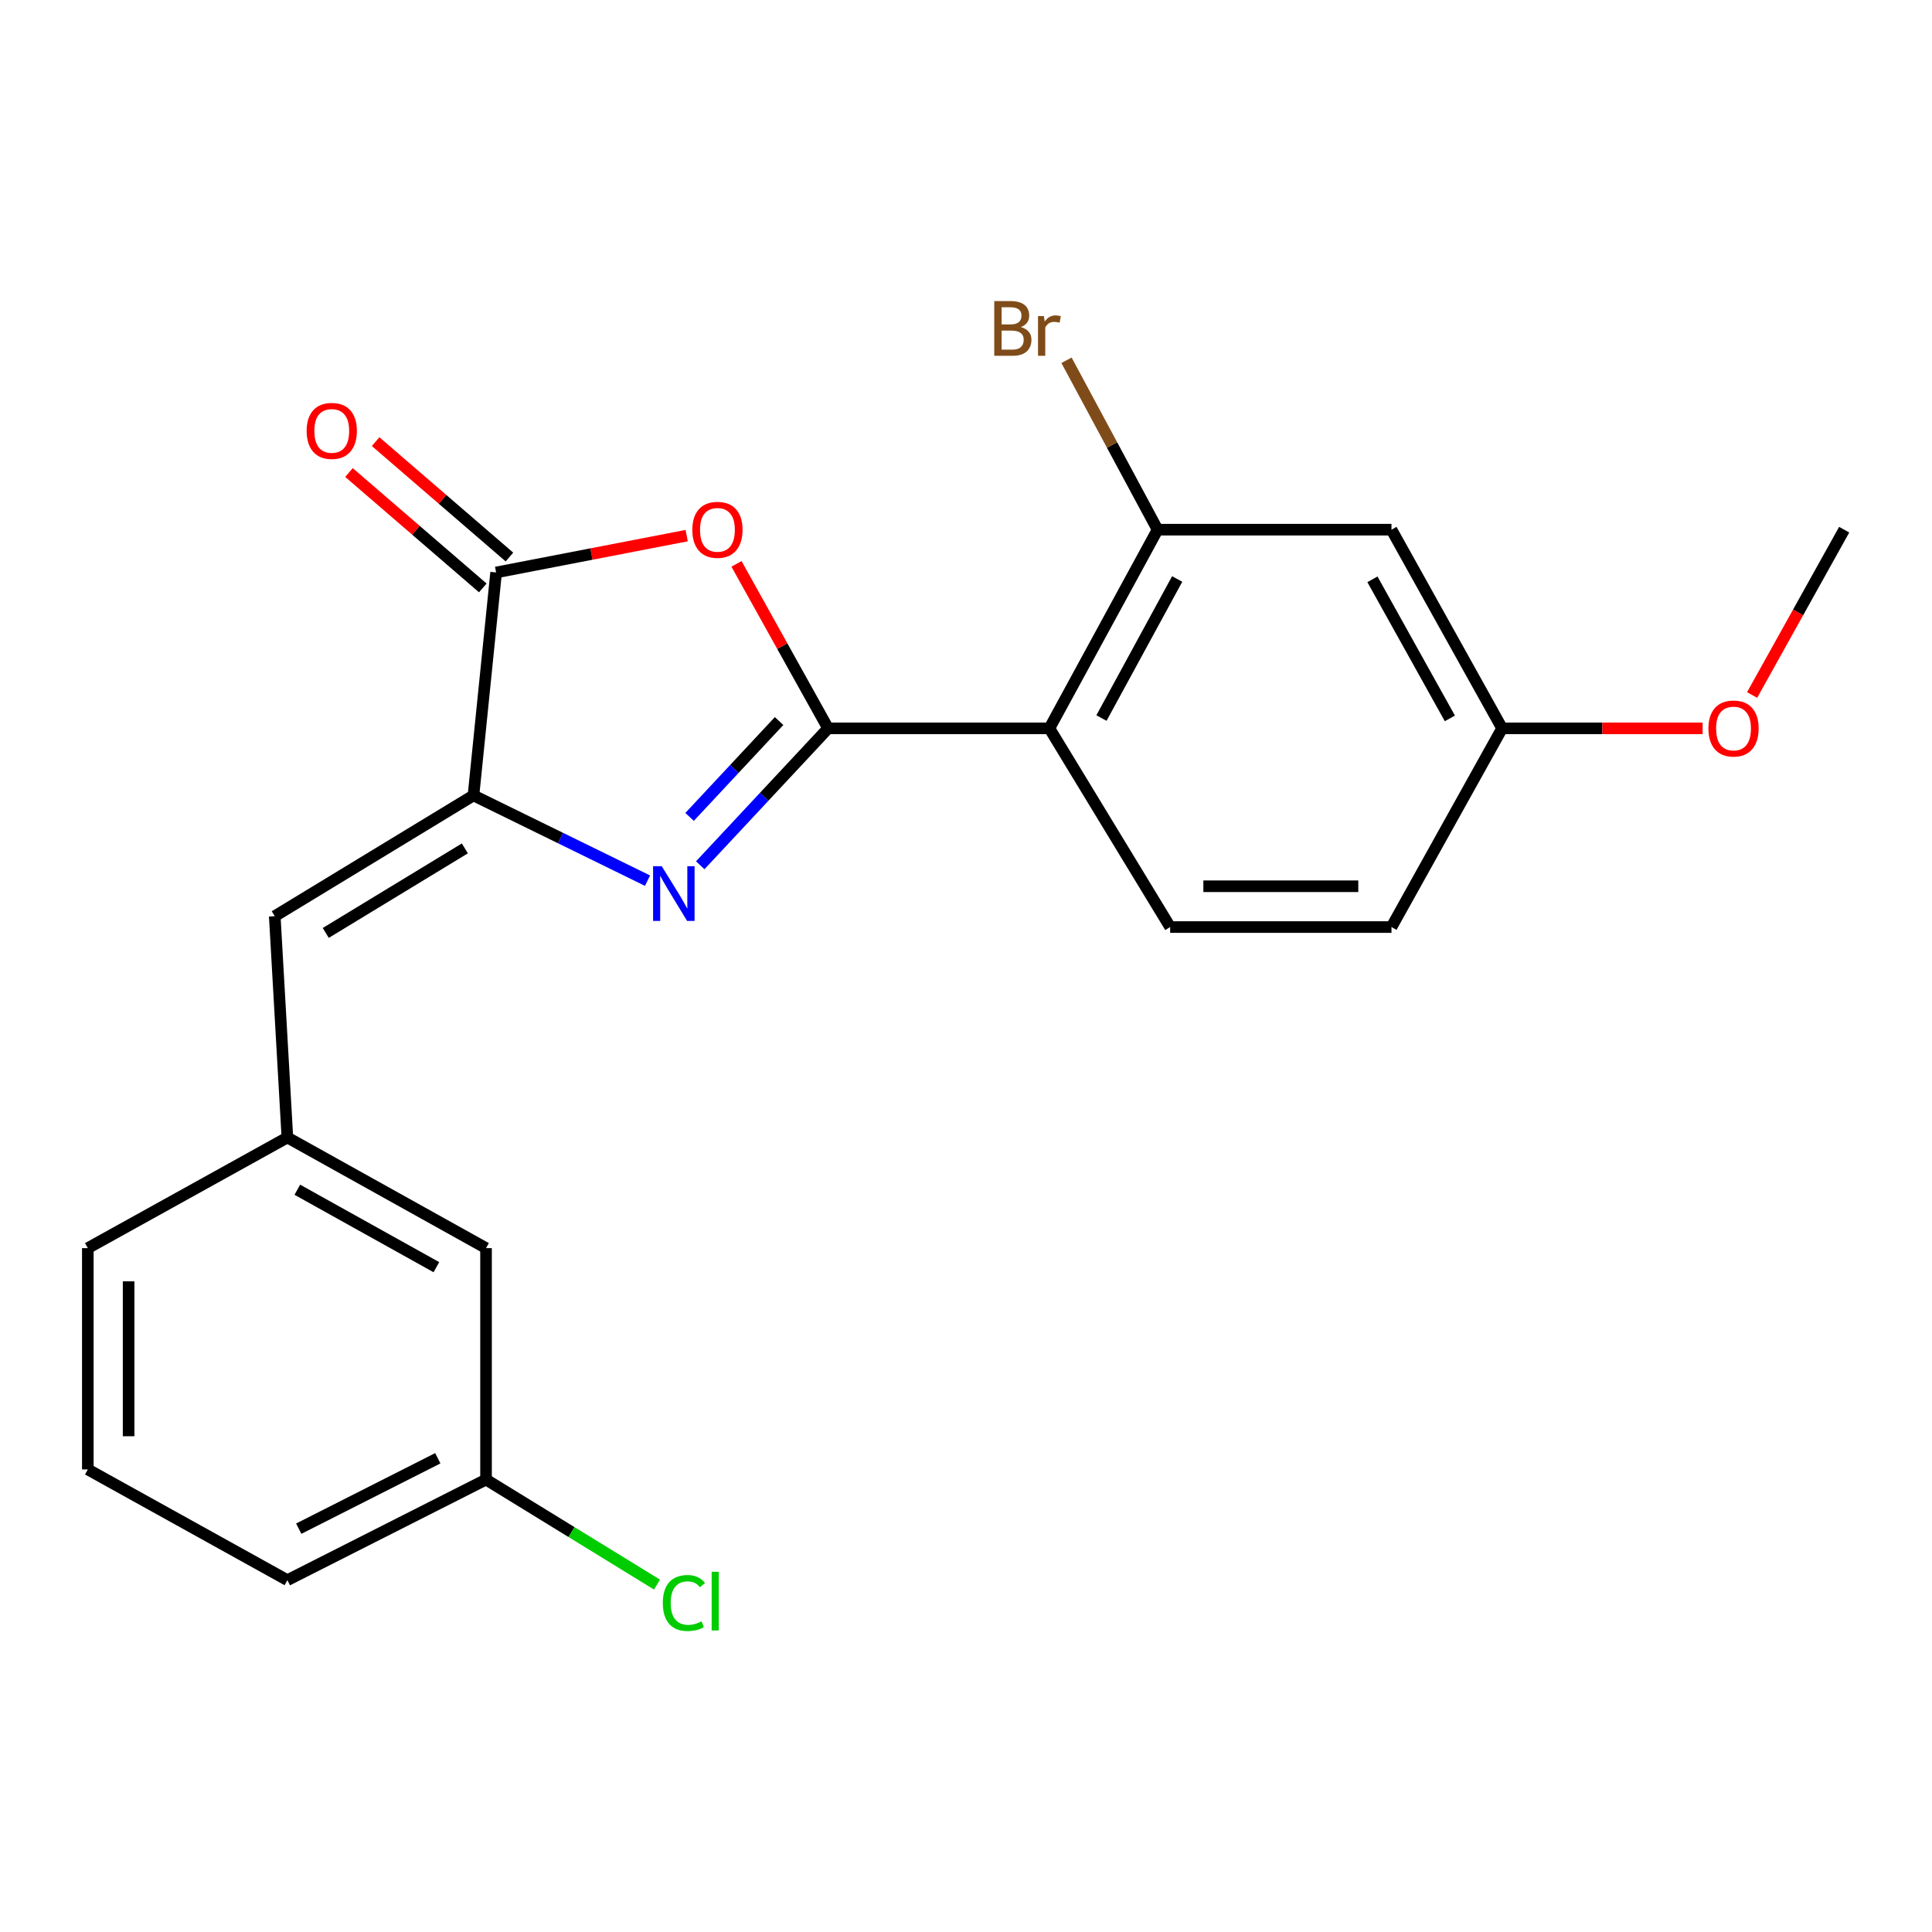 <?xml version='1.0' encoding='iso-8859-1'?>
<svg version='1.1' baseProfile='full'
              xmlns='http://www.w3.org/2000/svg'
                      xmlns:rdkit='http://www.rdkit.org/xml'
                      xmlns:xlink='http://www.w3.org/1999/xlink'
                  xml:space='preserve'
width='1000px' height='1000px' viewBox='0 0 1000 1000'>
<!-- END OF HEADER -->
<rect style='opacity:1.0;fill:#FFFFFF;stroke:none' width='1000' height='1000' x='0' y='0'> </rect>
<path class='bond-0' d='M 428.616,376.994 L 395.528,412.431' style='fill:none;fill-rule:evenodd;stroke:#000000;stroke-width:6px;stroke-linecap:butt;stroke-linejoin:miter;stroke-opacity:1' />
<path class='bond-0' d='M 395.528,412.431 L 362.439,447.867' style='fill:none;fill-rule:evenodd;stroke:#0000FF;stroke-width:6px;stroke-linecap:butt;stroke-linejoin:miter;stroke-opacity:1' />
<path class='bond-0' d='M 403.256,373.214 L 380.094,398.019' style='fill:none;fill-rule:evenodd;stroke:#000000;stroke-width:6px;stroke-linecap:butt;stroke-linejoin:miter;stroke-opacity:1' />
<path class='bond-0' d='M 380.094,398.019 L 356.932,422.825' style='fill:none;fill-rule:evenodd;stroke:#0000FF;stroke-width:6px;stroke-linecap:butt;stroke-linejoin:miter;stroke-opacity:1' />
<path class='bond-1' d='M 428.616,376.994 L 404.91,334.428' style='fill:none;fill-rule:evenodd;stroke:#000000;stroke-width:6px;stroke-linecap:butt;stroke-linejoin:miter;stroke-opacity:1' />
<path class='bond-1' d='M 404.91,334.428 L 381.204,291.861' style='fill:none;fill-rule:evenodd;stroke:#FF0000;stroke-width:6px;stroke-linecap:butt;stroke-linejoin:miter;stroke-opacity:1' />
<path class='bond-3' d='M 428.616,376.994 L 543.17,376.994' style='fill:none;fill-rule:evenodd;stroke:#000000;stroke-width:6px;stroke-linecap:butt;stroke-linejoin:miter;stroke-opacity:1' />
<path class='bond-2' d='M 335.147,455.827 L 290.109,433.767' style='fill:none;fill-rule:evenodd;stroke:#0000FF;stroke-width:6px;stroke-linecap:butt;stroke-linejoin:miter;stroke-opacity:1' />
<path class='bond-2' d='M 290.109,433.767 L 245.071,411.706' style='fill:none;fill-rule:evenodd;stroke:#000000;stroke-width:6px;stroke-linecap:butt;stroke-linejoin:miter;stroke-opacity:1' />
<path class='bond-4' d='M 355.428,277.236 L 306.109,286.772' style='fill:none;fill-rule:evenodd;stroke:#FF0000;stroke-width:6px;stroke-linecap:butt;stroke-linejoin:miter;stroke-opacity:1' />
<path class='bond-4' d='M 306.109,286.772 L 256.791,296.307' style='fill:none;fill-rule:evenodd;stroke:#000000;stroke-width:6px;stroke-linecap:butt;stroke-linejoin:miter;stroke-opacity:1' />
<path class='bond-6' d='M 245.071,411.706 L 142.213,474.221' style='fill:none;fill-rule:evenodd;stroke:#000000;stroke-width:6px;stroke-linecap:butt;stroke-linejoin:miter;stroke-opacity:1' />
<path class='bond-6' d='M 240.61,439.128 L 168.609,482.889' style='fill:none;fill-rule:evenodd;stroke:#000000;stroke-width:6px;stroke-linecap:butt;stroke-linejoin:miter;stroke-opacity:1' />
<path class='bond-22' d='M 245.071,411.706 L 256.791,296.307' style='fill:none;fill-rule:evenodd;stroke:#000000;stroke-width:6px;stroke-linecap:butt;stroke-linejoin:miter;stroke-opacity:1' />
<path class='bond-5' d='M 543.17,376.994 L 599.163,274.159' style='fill:none;fill-rule:evenodd;stroke:#000000;stroke-width:6px;stroke-linecap:butt;stroke-linejoin:miter;stroke-opacity:1' />
<path class='bond-5' d='M 570.115,371.666 L 609.309,299.682' style='fill:none;fill-rule:evenodd;stroke:#000000;stroke-width:6px;stroke-linecap:butt;stroke-linejoin:miter;stroke-opacity:1' />
<path class='bond-7' d='M 543.17,376.994 L 605.674,479.84' style='fill:none;fill-rule:evenodd;stroke:#000000;stroke-width:6px;stroke-linecap:butt;stroke-linejoin:miter;stroke-opacity:1' />
<path class='bond-9' d='M 263.685,288.311 L 229.052,258.449' style='fill:none;fill-rule:evenodd;stroke:#000000;stroke-width:6px;stroke-linecap:butt;stroke-linejoin:miter;stroke-opacity:1' />
<path class='bond-9' d='M 229.052,258.449 L 194.419,228.587' style='fill:none;fill-rule:evenodd;stroke:#FF0000;stroke-width:6px;stroke-linecap:butt;stroke-linejoin:miter;stroke-opacity:1' />
<path class='bond-9' d='M 249.896,304.303 L 215.263,274.441' style='fill:none;fill-rule:evenodd;stroke:#000000;stroke-width:6px;stroke-linecap:butt;stroke-linejoin:miter;stroke-opacity:1' />
<path class='bond-9' d='M 215.263,274.441 L 180.63,244.579' style='fill:none;fill-rule:evenodd;stroke:#FF0000;stroke-width:6px;stroke-linecap:butt;stroke-linejoin:miter;stroke-opacity:1' />
<path class='bond-8' d='M 599.163,274.159 L 720.228,274.159' style='fill:none;fill-rule:evenodd;stroke:#000000;stroke-width:6px;stroke-linecap:butt;stroke-linejoin:miter;stroke-opacity:1' />
<path class='bond-12' d='M 599.163,274.159 L 575.595,230.321' style='fill:none;fill-rule:evenodd;stroke:#000000;stroke-width:6px;stroke-linecap:butt;stroke-linejoin:miter;stroke-opacity:1' />
<path class='bond-12' d='M 575.595,230.321 L 552.027,186.483' style='fill:none;fill-rule:evenodd;stroke:#7F4C19;stroke-width:6px;stroke-linecap:butt;stroke-linejoin:miter;stroke-opacity:1' />
<path class='bond-10' d='M 142.213,474.221 L 148.747,588.764' style='fill:none;fill-rule:evenodd;stroke:#000000;stroke-width:6px;stroke-linecap:butt;stroke-linejoin:miter;stroke-opacity:1' />
<path class='bond-14' d='M 605.674,479.84 L 720.228,479.84' style='fill:none;fill-rule:evenodd;stroke:#000000;stroke-width:6px;stroke-linecap:butt;stroke-linejoin:miter;stroke-opacity:1' />
<path class='bond-14' d='M 622.857,458.724 L 703.045,458.724' style='fill:none;fill-rule:evenodd;stroke:#000000;stroke-width:6px;stroke-linecap:butt;stroke-linejoin:miter;stroke-opacity:1' />
<path class='bond-23' d='M 720.228,274.159 L 777.488,376.994' style='fill:none;fill-rule:evenodd;stroke:#000000;stroke-width:6px;stroke-linecap:butt;stroke-linejoin:miter;stroke-opacity:1' />
<path class='bond-23' d='M 710.368,299.857 L 750.45,371.841' style='fill:none;fill-rule:evenodd;stroke:#000000;stroke-width:6px;stroke-linecap:butt;stroke-linejoin:miter;stroke-opacity:1' />
<path class='bond-13' d='M 148.747,588.764 L 251.57,646.035' style='fill:none;fill-rule:evenodd;stroke:#000000;stroke-width:6px;stroke-linecap:butt;stroke-linejoin:miter;stroke-opacity:1' />
<path class='bond-13' d='M 153.895,615.802 L 225.872,655.892' style='fill:none;fill-rule:evenodd;stroke:#000000;stroke-width:6px;stroke-linecap:butt;stroke-linejoin:miter;stroke-opacity:1' />
<path class='bond-19' d='M 148.747,588.764 L 45.455,646.035' style='fill:none;fill-rule:evenodd;stroke:#000000;stroke-width:6px;stroke-linecap:butt;stroke-linejoin:miter;stroke-opacity:1' />
<path class='bond-11' d='M 777.488,376.994 L 720.228,479.84' style='fill:none;fill-rule:evenodd;stroke:#000000;stroke-width:6px;stroke-linecap:butt;stroke-linejoin:miter;stroke-opacity:1' />
<path class='bond-17' d='M 777.488,376.994 L 829.384,376.994' style='fill:none;fill-rule:evenodd;stroke:#000000;stroke-width:6px;stroke-linecap:butt;stroke-linejoin:miter;stroke-opacity:1' />
<path class='bond-17' d='M 829.384,376.994 L 881.279,376.994' style='fill:none;fill-rule:evenodd;stroke:#FF0000;stroke-width:6px;stroke-linecap:butt;stroke-linejoin:miter;stroke-opacity:1' />
<path class='bond-15' d='M 251.57,646.035 L 251.57,765.822' style='fill:none;fill-rule:evenodd;stroke:#000000;stroke-width:6px;stroke-linecap:butt;stroke-linejoin:miter;stroke-opacity:1' />
<path class='bond-16' d='M 251.57,765.822 L 295.82,793.002' style='fill:none;fill-rule:evenodd;stroke:#000000;stroke-width:6px;stroke-linecap:butt;stroke-linejoin:miter;stroke-opacity:1' />
<path class='bond-16' d='M 295.82,793.002 L 340.069,820.182' style='fill:none;fill-rule:evenodd;stroke:#00CC00;stroke-width:6px;stroke-linecap:butt;stroke-linejoin:miter;stroke-opacity:1' />
<path class='bond-24' d='M 251.57,765.822 L 148.747,817.884' style='fill:none;fill-rule:evenodd;stroke:#000000;stroke-width:6px;stroke-linecap:butt;stroke-linejoin:miter;stroke-opacity:1' />
<path class='bond-24' d='M 226.608,754.792 L 154.632,791.236' style='fill:none;fill-rule:evenodd;stroke:#000000;stroke-width:6px;stroke-linecap:butt;stroke-linejoin:miter;stroke-opacity:1' />
<path class='bond-21' d='M 906.888,359.731 L 930.717,316.945' style='fill:none;fill-rule:evenodd;stroke:#FF0000;stroke-width:6px;stroke-linecap:butt;stroke-linejoin:miter;stroke-opacity:1' />
<path class='bond-21' d='M 930.717,316.945 L 954.545,274.159' style='fill:none;fill-rule:evenodd;stroke:#000000;stroke-width:6px;stroke-linecap:butt;stroke-linejoin:miter;stroke-opacity:1' />
<path class='bond-18' d='M 45.455,760.578 L 45.455,646.035' style='fill:none;fill-rule:evenodd;stroke:#000000;stroke-width:6px;stroke-linecap:butt;stroke-linejoin:miter;stroke-opacity:1' />
<path class='bond-18' d='M 66.57,743.396 L 66.57,663.216' style='fill:none;fill-rule:evenodd;stroke:#000000;stroke-width:6px;stroke-linecap:butt;stroke-linejoin:miter;stroke-opacity:1' />
<path class='bond-20' d='M 45.455,760.578 L 148.747,817.884' style='fill:none;fill-rule:evenodd;stroke:#000000;stroke-width:6px;stroke-linecap:butt;stroke-linejoin:miter;stroke-opacity:1' />
<path  class='atom-1' d='M 342.514 448.342
L 351.794 463.342
Q 352.714 464.822, 354.194 467.502
Q 355.674 470.182, 355.754 470.342
L 355.754 448.342
L 359.514 448.342
L 359.514 476.662
L 355.634 476.662
L 345.674 460.262
Q 344.514 458.342, 343.274 456.142
Q 342.074 453.942, 341.714 453.262
L 341.714 476.662
L 338.034 476.662
L 338.034 448.342
L 342.514 448.342
' fill='#0000FF'/>
<path  class='atom-2' d='M 358.345 274.239
Q 358.345 267.439, 361.705 263.639
Q 365.065 259.839, 371.345 259.839
Q 377.625 259.839, 380.985 263.639
Q 384.345 267.439, 384.345 274.239
Q 384.345 281.119, 380.945 285.039
Q 377.545 288.919, 371.345 288.919
Q 365.105 288.919, 361.705 285.039
Q 358.345 281.159, 358.345 274.239
M 371.345 285.719
Q 375.665 285.719, 377.985 282.839
Q 380.345 279.919, 380.345 274.239
Q 380.345 268.679, 377.985 265.879
Q 375.665 263.039, 371.345 263.039
Q 367.025 263.039, 364.665 265.839
Q 362.345 268.639, 362.345 274.239
Q 362.345 279.959, 364.665 282.839
Q 367.025 285.719, 371.345 285.719
' fill='#FF0000'/>
<path  class='atom-10' d='M 158.717 223.033
Q 158.717 216.233, 162.077 212.433
Q 165.437 208.633, 171.717 208.633
Q 177.997 208.633, 181.357 212.433
Q 184.717 216.233, 184.717 223.033
Q 184.717 229.913, 181.317 233.833
Q 177.917 237.713, 171.717 237.713
Q 165.477 237.713, 162.077 233.833
Q 158.717 229.953, 158.717 223.033
M 171.717 234.513
Q 176.037 234.513, 178.357 231.633
Q 180.717 228.713, 180.717 223.033
Q 180.717 217.473, 178.357 214.673
Q 176.037 211.833, 171.717 211.833
Q 167.397 211.833, 165.037 214.633
Q 162.717 217.433, 162.717 223.033
Q 162.717 228.753, 165.037 231.633
Q 167.397 234.513, 171.717 234.513
' fill='#FF0000'/>
<path  class='atom-13' d='M 528.39 169.29
Q 531.11 170.05, 532.47 171.73
Q 533.87 173.37, 533.87 175.81
Q 533.87 179.73, 531.35 181.97
Q 528.87 184.17, 524.15 184.17
L 514.63 184.17
L 514.63 155.85
L 522.99 155.85
Q 527.83 155.85, 530.27 157.81
Q 532.71 159.77, 532.71 163.37
Q 532.71 167.65, 528.39 169.29
M 518.43 159.05
L 518.43 167.93
L 522.99 167.93
Q 525.79 167.93, 527.23 166.81
Q 528.71 165.65, 528.71 163.37
Q 528.71 159.05, 522.99 159.05
L 518.43 159.05
M 524.15 180.97
Q 526.91 180.97, 528.39 179.65
Q 529.87 178.33, 529.87 175.81
Q 529.87 173.49, 528.23 172.33
Q 526.63 171.13, 523.55 171.13
L 518.43 171.13
L 518.43 180.97
L 524.15 180.97
' fill='#7F4C19'/>
<path  class='atom-13' d='M 540.31 163.61
L 540.75 166.45
Q 542.91 163.25, 546.43 163.25
Q 547.55 163.25, 549.07 163.65
L 548.47 167.01
Q 546.75 166.61, 545.79 166.61
Q 544.11 166.61, 542.99 167.29
Q 541.91 167.93, 541.03 169.49
L 541.03 184.17
L 537.27 184.17
L 537.27 163.61
L 540.31 163.61
' fill='#7F4C19'/>
<path  class='atom-17' d='M 343.075 829.715
Q 343.075 822.675, 346.355 818.995
Q 349.675 815.275, 355.955 815.275
Q 361.795 815.275, 364.915 819.395
L 362.275 821.555
Q 359.995 818.555, 355.955 818.555
Q 351.675 818.555, 349.395 821.435
Q 347.155 824.275, 347.155 829.715
Q 347.155 835.315, 349.475 838.195
Q 351.835 841.075, 356.395 841.075
Q 359.515 841.075, 363.155 839.195
L 364.275 842.195
Q 362.795 843.155, 360.555 843.715
Q 358.315 844.275, 355.835 844.275
Q 349.675 844.275, 346.355 840.515
Q 343.075 836.755, 343.075 829.715
' fill='#00CC00'/>
<path  class='atom-17' d='M 368.355 813.555
L 372.035 813.555
L 372.035 843.915
L 368.355 843.915
L 368.355 813.555
' fill='#00CC00'/>
<path  class='atom-18' d='M 884.274 377.074
Q 884.274 370.274, 887.634 366.474
Q 890.994 362.674, 897.274 362.674
Q 903.554 362.674, 906.914 366.474
Q 910.274 370.274, 910.274 377.074
Q 910.274 383.954, 906.874 387.874
Q 903.474 391.754, 897.274 391.754
Q 891.034 391.754, 887.634 387.874
Q 884.274 383.994, 884.274 377.074
M 897.274 388.554
Q 901.594 388.554, 903.914 385.674
Q 906.274 382.754, 906.274 377.074
Q 906.274 371.514, 903.914 368.714
Q 901.594 365.874, 897.274 365.874
Q 892.954 365.874, 890.594 368.674
Q 888.274 371.474, 888.274 377.074
Q 888.274 382.794, 890.594 385.674
Q 892.954 388.554, 897.274 388.554
' fill='#FF0000'/>
</svg>
